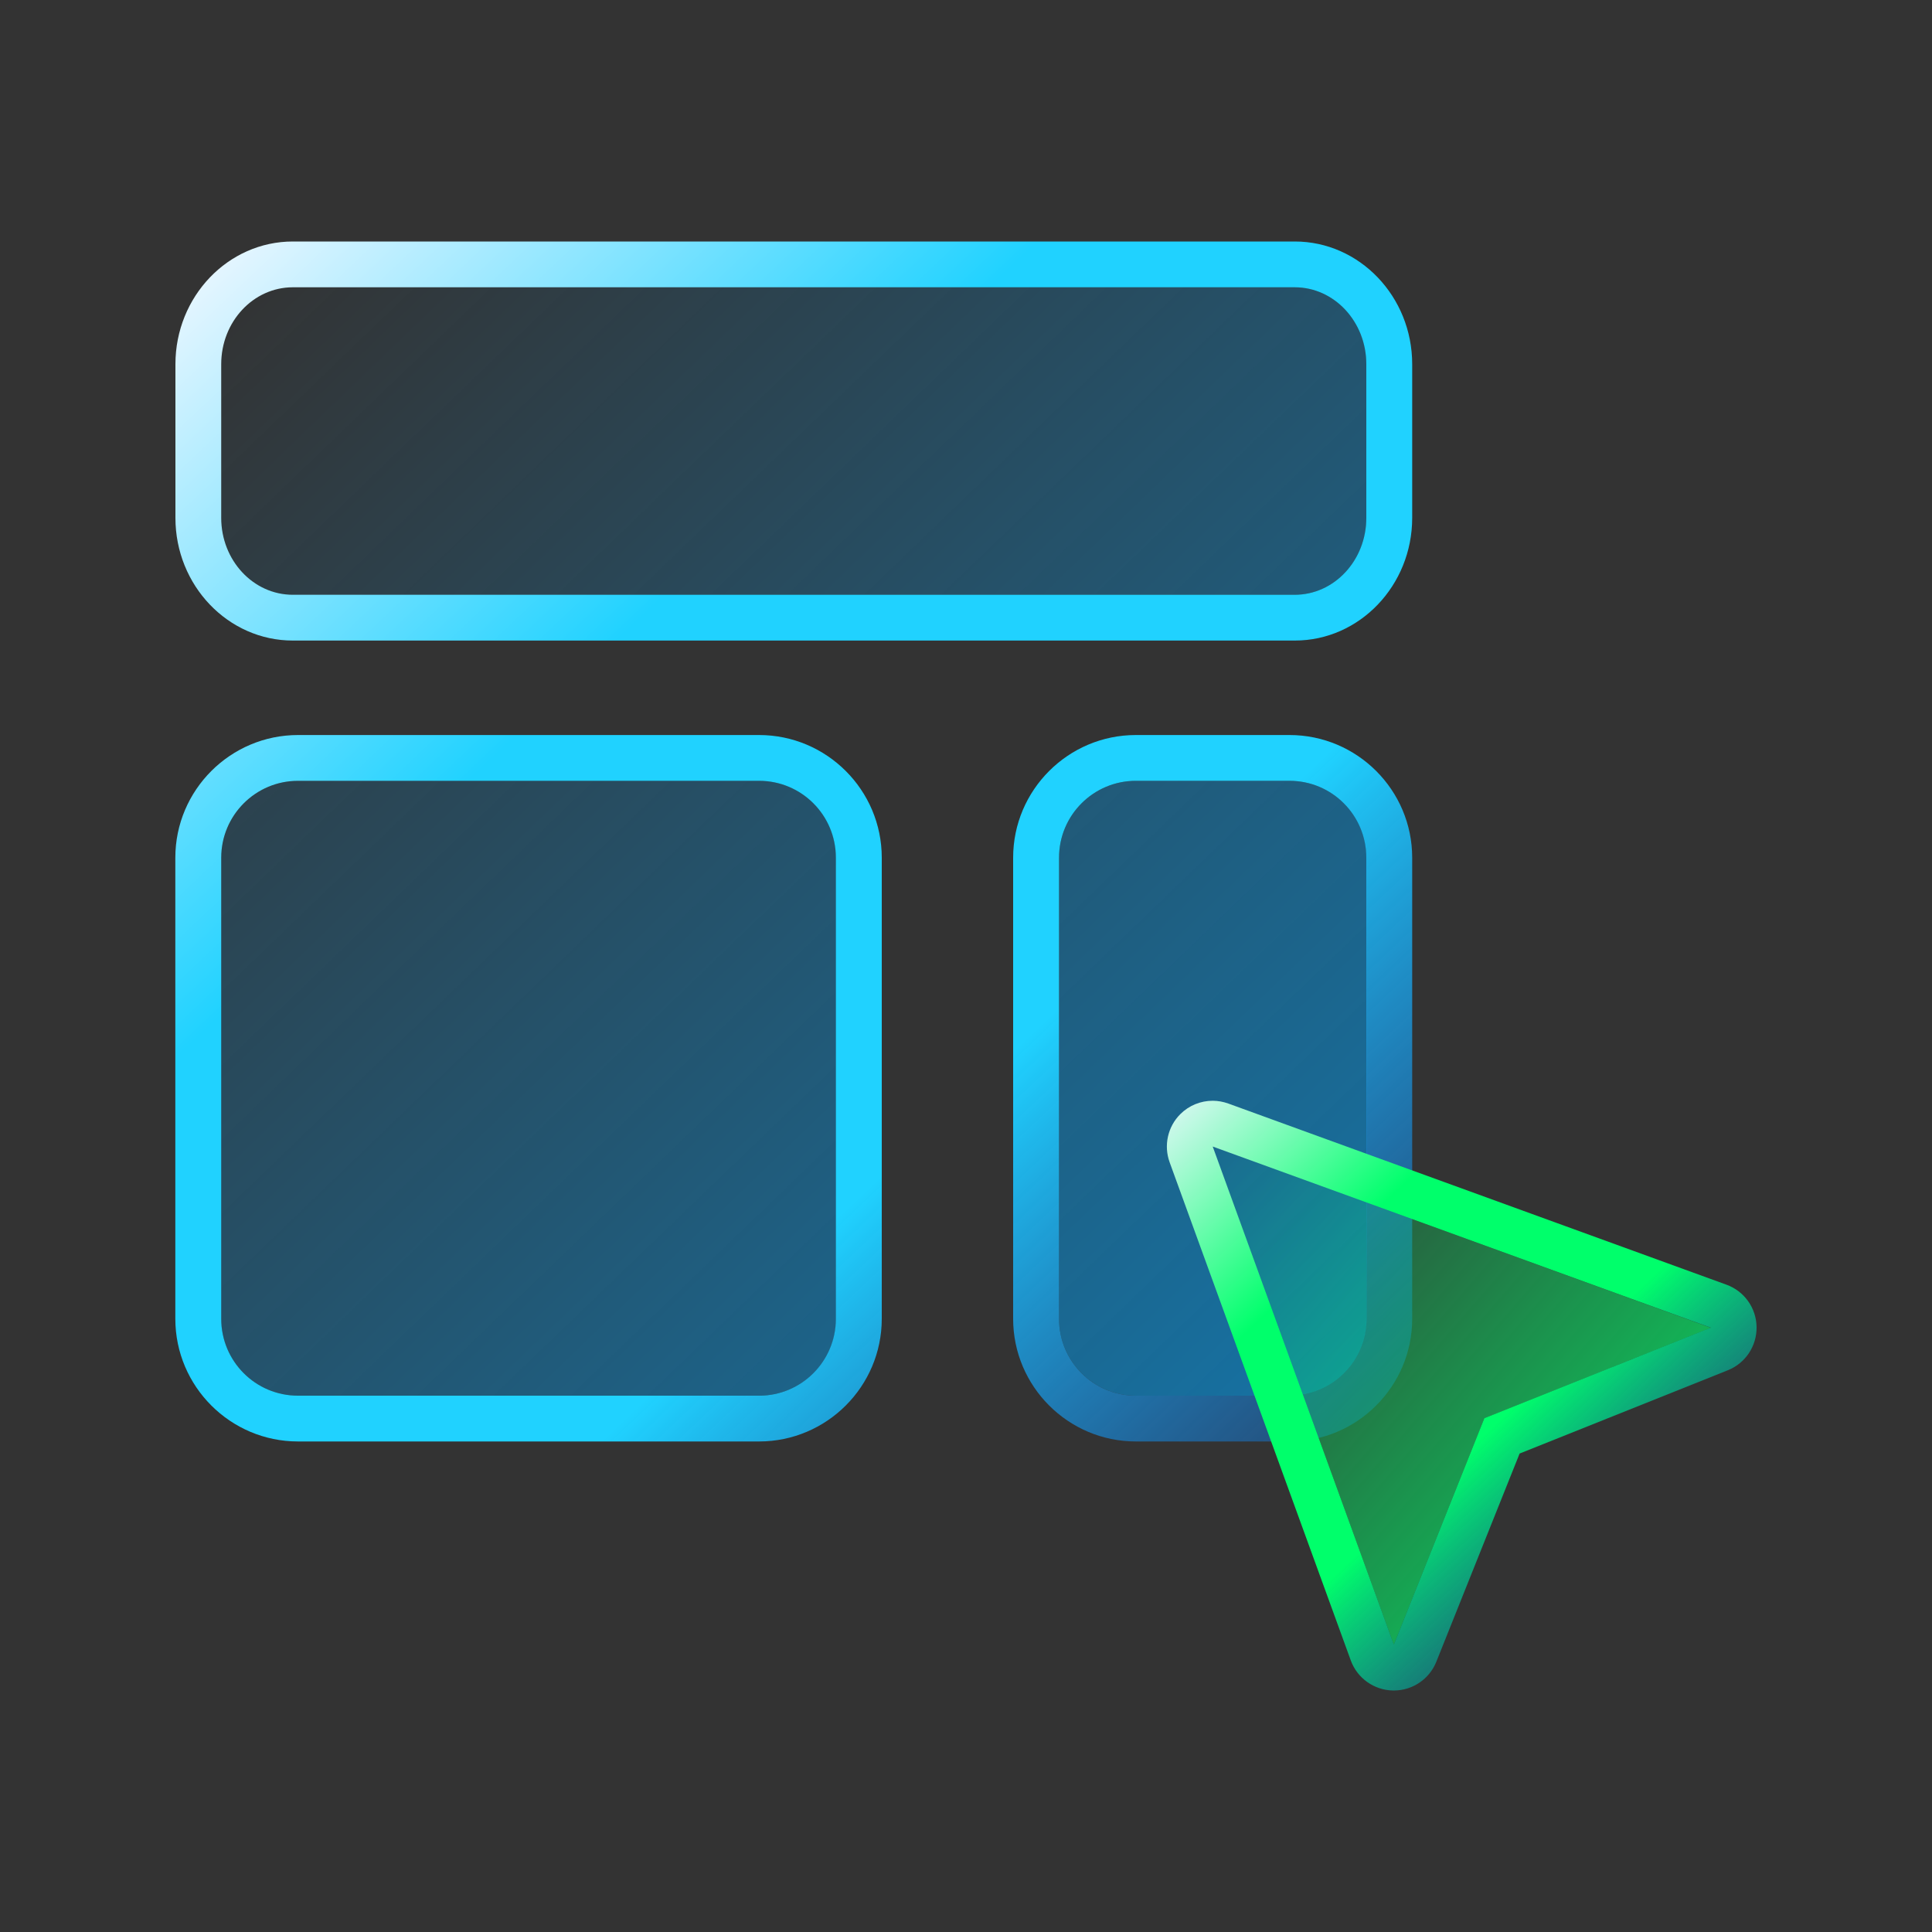 <?xml version="1.0" encoding="UTF-8"?>
<svg id="b" data-name="Icons" xmlns="http://www.w3.org/2000/svg" xmlns:xlink="http://www.w3.org/1999/xlink" viewBox="0 0 200 200">
  <rect x="0" y="0" width="200" height="200" fill="#333333" stroke="none"/>
  <defs>
    <style>
      .s {
        fill: url(#j);
      }

      .t {
        fill: url(#i);
      }

      .u {
        fill: url(#h);
      }

      .v {
        fill: url(#g);
      }

      .w {
        fill: url(#f);
      }

      .x {
        fill: url(#e);
      }

      .y {
        fill: url(#d);
      }

      .z {
        fill: url(#c);
      }
    </style>
    <linearGradient id="c" x1="45.77" y1="7.85" x2="172.67" y2="139.65" gradientUnits="userSpaceOnUse">
      <stop offset="0" stop-color="#00a0f6" stop-opacity="0"/>
      <stop offset="1" stop-color="#00a0f6" stop-opacity=".65"/>
    </linearGradient>
    <linearGradient id="d" x1="43.21" y1="4.51" x2="178.57" y2="147.44" gradientUnits="userSpaceOnUse">
      <stop offset="0" stop-color="#edf7ff"/>
      <stop offset=".3" stop-color="#20d2ff"/>
      <stop offset=".6" stop-color="#20d2ff"/>
      <stop offset="1" stop-color="#005cff" stop-opacity="0"/>
    </linearGradient>
    <linearGradient id="e" x1="-1.95" y1="53.8" x2="124.95" y2="185.59" xlink:href="#c"/>
    <linearGradient id="f" x1="-4.71" y1="49.9" x2="130.65" y2="192.83" xlink:href="#d"/>
    <linearGradient id="g" x1="34.8" y1="18.42" x2="161.7" y2="150.21" xlink:href="#c"/>
    <linearGradient id="h" x1="32.62" y1="14.54" x2="167.98" y2="157.47" xlink:href="#d"/>
    <linearGradient id="i" x1="122.55" y1="120.84" x2="163.63" y2="156.39" gradientUnits="userSpaceOnUse">
      <stop offset="0" stop-color="#00ff6b" stop-opacity="0"/>
      <stop offset="1" stop-color="#00ff6b" stop-opacity=".65"/>
    </linearGradient>
    <linearGradient id="j" x1="121.06" y1="111.7" x2="177.16" y2="171.36" gradientUnits="userSpaceOnUse">
      <stop offset="0" stop-color="#edf7ff"/>
      <stop offset=".3" stop-color="#00ff6b"/>
      <stop offset=".6" stop-color="#00ff6b"/>
      <stop offset="1" stop-color="#005cff" stop-opacity="0"/>
    </linearGradient>
  </defs>
  <g>
    <path class="z" d="M22.9,37.7c0-4.4,3.32-7.96,7.41-7.96h103.73c4.09,0,7.41,3.56,7.41,7.96v15.91c0,4.4-3.32,7.96-7.41,7.96H30.31c-4.09,0-7.41-3.56-7.41-7.96v-15.91Z"/>
    <path class="y" d="M134.03,29.74c4.09,0,7.41,3.56,7.41,7.96v15.91c0,4.4-3.32,7.96-7.41,7.96H30.31c-4.09,0-7.41-3.56-7.41-7.96v-15.91c0-4.4,3.32-7.96,7.41-7.96h103.73M134.03,25H30.31c-6.7,0-12.15,5.7-12.15,12.7v15.91c0,7,5.45,12.7,12.15,12.7h103.73c6.7,0,12.15-5.7,12.15-12.7v-15.91c0-7-5.45-12.7-12.15-12.7h0Z"/>
  </g>
  <g>
    <path class="x" d="M22.9,88.79c0-4.4,3.56-7.96,7.96-7.96h47.73c4.4,0,7.96,3.56,7.96,7.96v47.73c0,4.4-3.56,7.96-7.96,7.96H30.85c-4.4,0-7.96-3.56-7.96-7.96v-47.73Z"/>
    <path class="w" d="M78.58,80.83c4.4,0,7.95,3.56,7.95,7.96v47.73c0,4.4-3.56,7.96-7.95,7.96H30.85c-4.4,0-7.95-3.56-7.95-7.96v-47.73c0-4.4,3.56-7.96,7.95-7.96h47.73M78.58,76.09H30.85c-7,0-12.7,5.7-12.7,12.7v47.73c0,7,5.7,12.7,12.7,12.7h47.73c7,0,12.7-5.7,12.7-12.7v-47.73c0-7-5.7-12.7-12.7-12.7h0Z"/>
  </g>
  <g>
    <path class="v" d="M109.63,88.79c0-4.4,3.56-7.96,7.96-7.96h15.91c4.4,0,7.96,3.56,7.96,7.96v47.73c0,4.4-3.56,7.96-7.96,7.96h-15.91c-4.4,0-7.96-3.56-7.96-7.96v-47.73Z"/>
    <path class="u" d="M133.49,80.83c4.4,0,7.95,3.56,7.95,7.96v47.73c0,4.4-3.56,7.96-7.95,7.96h-15.91c-4.4,0-7.95-3.56-7.95-7.96v-47.73c0-4.4,3.56-7.96,7.95-7.96h15.91M133.49,76.09h-15.91c-7,0-12.7,5.7-12.7,12.7v47.73c0,7,5.7,12.7,12.7,12.7h15.91c7,0,12.7-5.7,12.7-12.7v-47.73c0-7-5.7-12.7-12.7-12.7h0Z"/>
  </g>
  <path class="t" d="M153.66,146.82l-9.37,23.44-18.75-51.56,51.56,18.75-23.44,9.37Z"/>
  <path class="s" d="M125.54,118.69l51.56,18.75-23.44,9.37-9.37,23.44-18.75-51.56M125.54,113.95c-1.24,0-2.45.48-3.36,1.39-1.3,1.3-1.73,3.24-1.1,4.98l18.75,51.56c.67,1.85,2.42,3.09,4.38,3.12.03,0,.05,0,.08,0,1.94,0,3.68-1.18,4.4-2.98l8.62-21.55,21.55-8.62c1.83-.73,3.01-2.51,2.98-4.48-.03-1.97-1.27-3.71-3.12-4.38l-51.56-18.75c-.53-.19-1.08-.29-1.62-.29h0Z"/>
</svg>